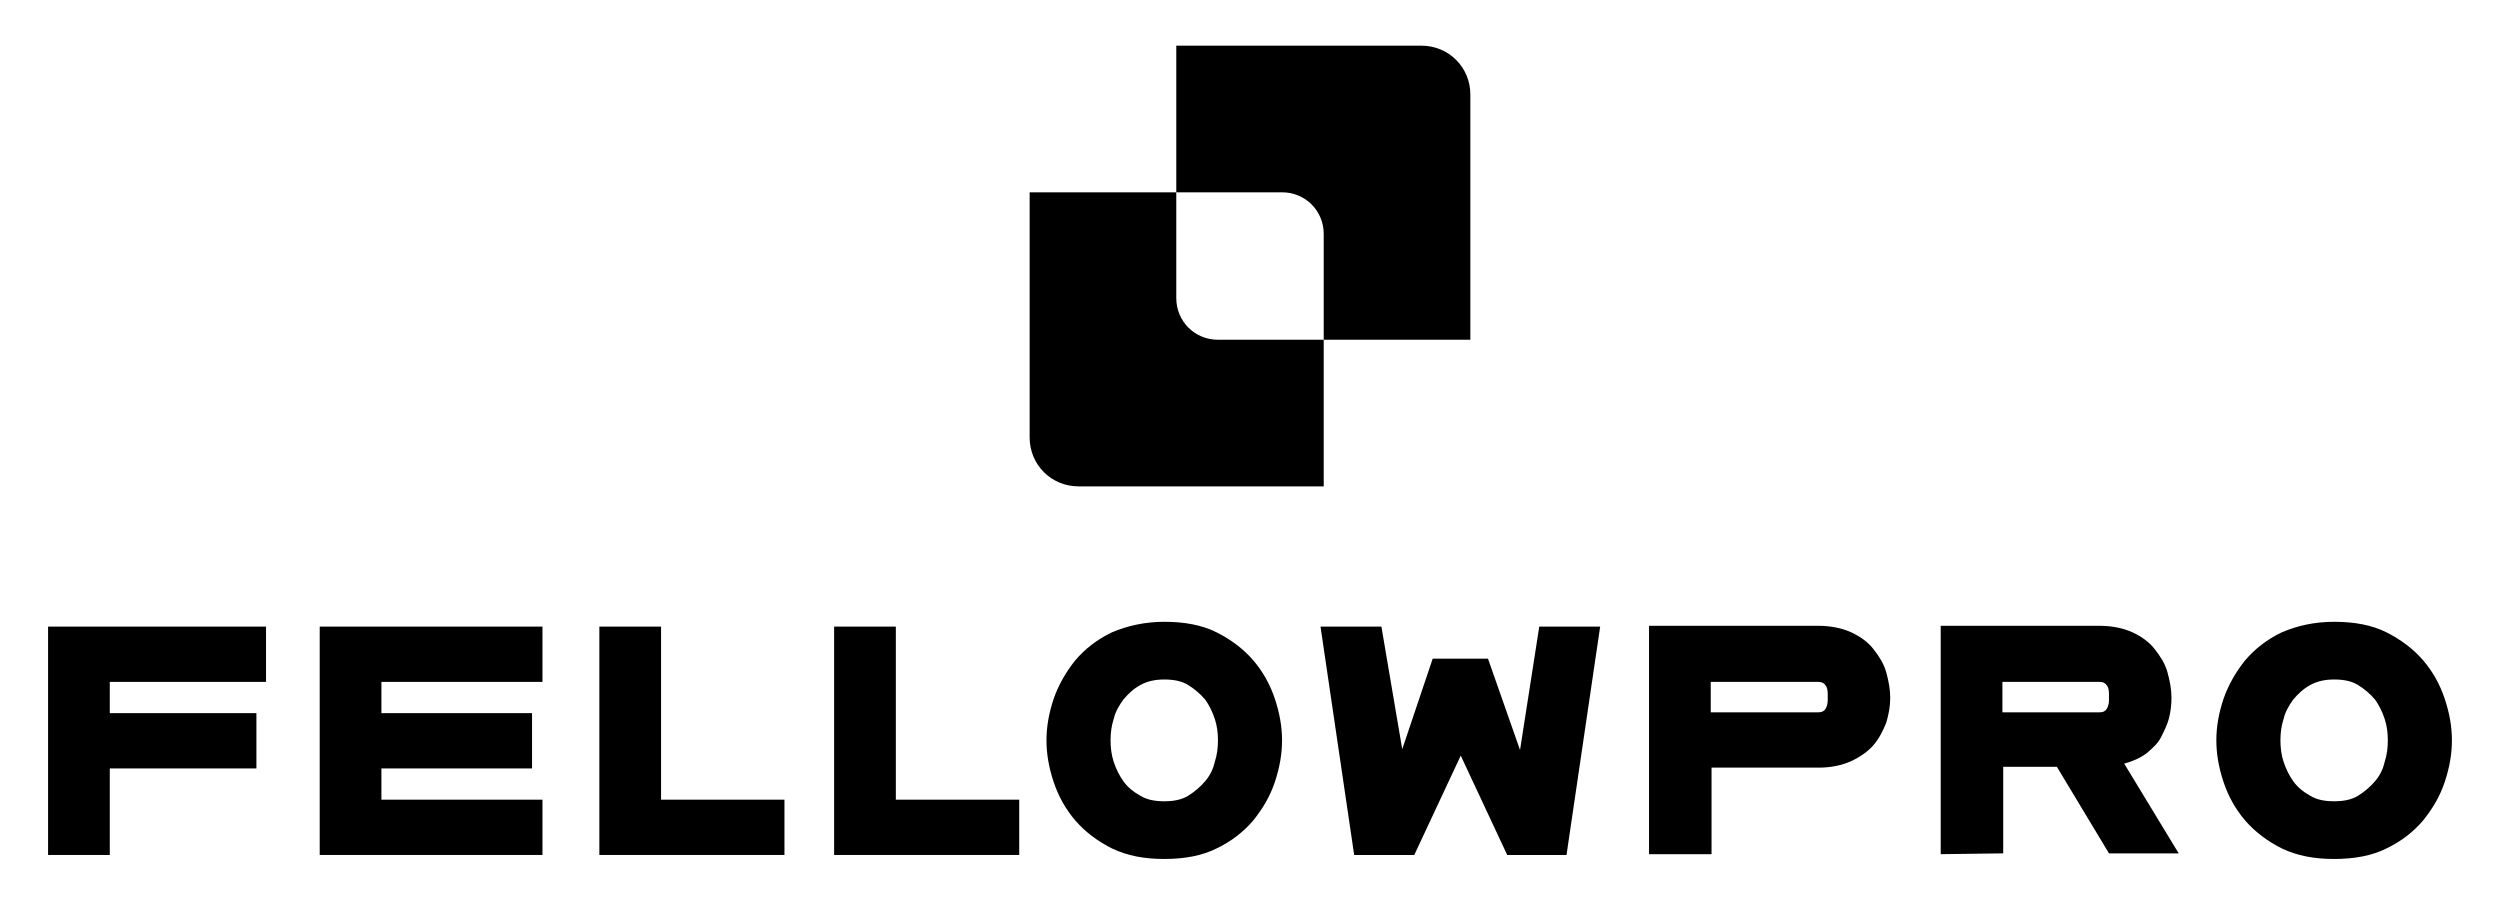 <?xml version="1.0" encoding="UTF-8"?>
<!-- Generator: Adobe Illustrator 25.0.1, SVG Export Plug-In . SVG Version: 6.00 Build 0)  -->
<svg xmlns="http://www.w3.org/2000/svg" xmlns:xlink="http://www.w3.org/1999/xlink" version="1.1" id="Layer_1" x="0px" y="0px" viewBox="0 0 312 114" style="enable-background:new 0 0 312 114;" xml:space="preserve">
<g>
	<g>
		<path d="M6,78.2h27.2v6.9H13.7V89H32v6.9H13.7v10.8H6V78.2z"></path>
		<path d="M39.9,78.2h27.8v6.9H47.6V89h18.8v6.9H47.6v3.9h20.1v6.9H39.9V78.2z"></path>
		<path d="M74.8,78.2h7.7v21.6h15.4v6.9H74.8V78.2z"></path>
		<path d="M104.1,78.2h7.7v21.6h15.4v6.9h-23.1V78.2z"></path>
		<path d="M145.3,77.6c2.5,0,4.7,0.4,6.5,1.3s3.4,2.1,4.6,3.5s2.1,3,2.7,4.8s0.9,3.5,0.9,5.2s-0.3,3.4-0.9,5.2s-1.5,3.3-2.7,4.8    c-1.2,1.4-2.7,2.6-4.6,3.5c-1.8,0.9-4,1.3-6.5,1.3s-4.6-0.4-6.5-1.3c-1.8-0.9-3.4-2.1-4.6-3.5c-1.2-1.4-2.1-3-2.7-4.8    s-0.9-3.5-0.9-5.2s0.3-3.4,0.9-5.2c0.6-1.7,1.5-3.3,2.7-4.8c1.2-1.4,2.7-2.6,4.6-3.5C140.7,78.1,142.9,77.6,145.3,77.6z     M145.3,84.8c-1.1,0-2.1,0.2-3,0.7s-1.5,1.1-2.1,1.8c-0.5,0.7-1,1.5-1.2,2.4c-0.3,0.9-0.4,1.8-0.4,2.7c0,0.9,0.1,1.8,0.4,2.7    s0.7,1.7,1.2,2.4s1.2,1.3,2.1,1.8c0.8,0.5,1.8,0.7,3,0.7s2.2-0.2,3-0.7s1.5-1.1,2.1-1.8s1-1.5,1.2-2.4c0.3-0.9,0.4-1.8,0.4-2.7    s-0.1-1.8-0.4-2.7s-0.7-1.7-1.2-2.4c-0.6-0.7-1.3-1.3-2.1-1.8C147.5,85,146.5,84.8,145.3,84.8z"></path>
		<path d="M164.8,78.2h7.6l2.6,15.3l3.8-11.3h6.9l4,11.4l2.4-15.4h7.6l-4.2,28.5h-7.4l-5.8-12.4l-5.8,12.4H169L164.8,78.2z"></path>
		<path d="M205.8,106.6V78.1h21.1c1.6,0,3,0.3,4.1,0.8s2.1,1.2,2.8,2.1s1.3,1.8,1.6,2.9s0.5,2.1,0.5,3.2s-0.2,2.1-0.5,3.1    c-0.4,1-0.9,2-1.6,2.8c-0.7,0.8-1.7,1.5-2.8,2s-2.5,0.8-4,0.8h-13.4v10.8L205.8,106.6L205.8,106.6z M213.5,88.9h13.4    c0.4,0,0.7-0.1,0.9-0.4s0.3-0.7,0.3-1.1v-0.8c0-0.5-0.1-0.9-0.3-1.1c-0.2-0.3-0.5-0.4-0.9-0.4h-13.4V88.9z"></path>
		<path d="M242.2,106.6V78.1H262c1.6,0,3,0.3,4.1,0.8s2.1,1.2,2.8,2.1s1.3,1.8,1.6,2.9c0.3,1.1,0.5,2.1,0.5,3.2    c0,0.8-0.1,1.7-0.3,2.5s-0.6,1.6-1,2.4s-1.1,1.4-1.8,2c-0.8,0.6-1.7,1-2.8,1.3l0,0l0,0l6.8,11.2h-8.7l-6.5-10.8H250v10.8    L242.2,106.6L242.2,106.6z M249.9,88.9H262c0.4,0,0.7-0.1,0.9-0.4s0.3-0.7,0.3-1.1v-0.8c0-0.5-0.1-0.9-0.3-1.1    c-0.2-0.3-0.5-0.4-0.9-0.4h-12.1V88.9z"></path>
		<path d="M291.3,77.6c2.5,0,4.7,0.4,6.5,1.3s3.4,2.1,4.6,3.5s2.1,3,2.7,4.8s0.9,3.5,0.9,5.2s-0.3,3.4-0.9,5.2s-1.5,3.3-2.7,4.8    c-1.2,1.4-2.7,2.6-4.6,3.5c-1.8,0.9-4,1.3-6.5,1.3s-4.6-0.4-6.5-1.3c-1.8-0.9-3.4-2.1-4.6-3.5s-2.1-3-2.7-4.8s-0.9-3.5-0.9-5.2    s0.3-3.4,0.9-5.2c0.6-1.7,1.5-3.3,2.7-4.8c1.2-1.4,2.7-2.6,4.6-3.5C286.7,78.1,288.8,77.6,291.3,77.6z M291.3,84.8    c-1.1,0-2.1,0.2-3,0.7s-1.5,1.1-2.1,1.8c-0.5,0.7-1,1.5-1.2,2.4c-0.3,0.9-0.4,1.8-0.4,2.7c0,0.9,0.1,1.8,0.4,2.7s0.7,1.7,1.2,2.4    s1.2,1.3,2.1,1.8c0.8,0.5,1.8,0.7,3,0.7s2.2-0.2,3-0.7s1.5-1.1,2.1-1.8s1-1.5,1.2-2.4c0.3-0.9,0.4-1.8,0.4-2.7s-0.1-1.8-0.4-2.7    s-0.7-1.7-1.2-2.4c-0.6-0.7-1.3-1.3-2.1-1.8C293.5,85,292.5,84.8,291.3,84.8z"></path>
	</g>
	<g>
		<g>
			<path d="M165.2,42.4v18.3h-30.6c-3.4,0-6.1-2.7-6.1-6.1V24h18.3v13.2c0,2.9,2.3,5.2,5.2,5.2H165.2z"></path>
		</g>
		<g>
			<path d="M183.5,42.4h-18.3V29.2c0-2.9-2.3-5.2-5.2-5.2h-13.2V5.7h30.6c3.4,0,6.1,2.7,6.1,6.1L183.5,42.4L183.5,42.4z"></path>
		</g>
	</g>
</g>
</svg>
